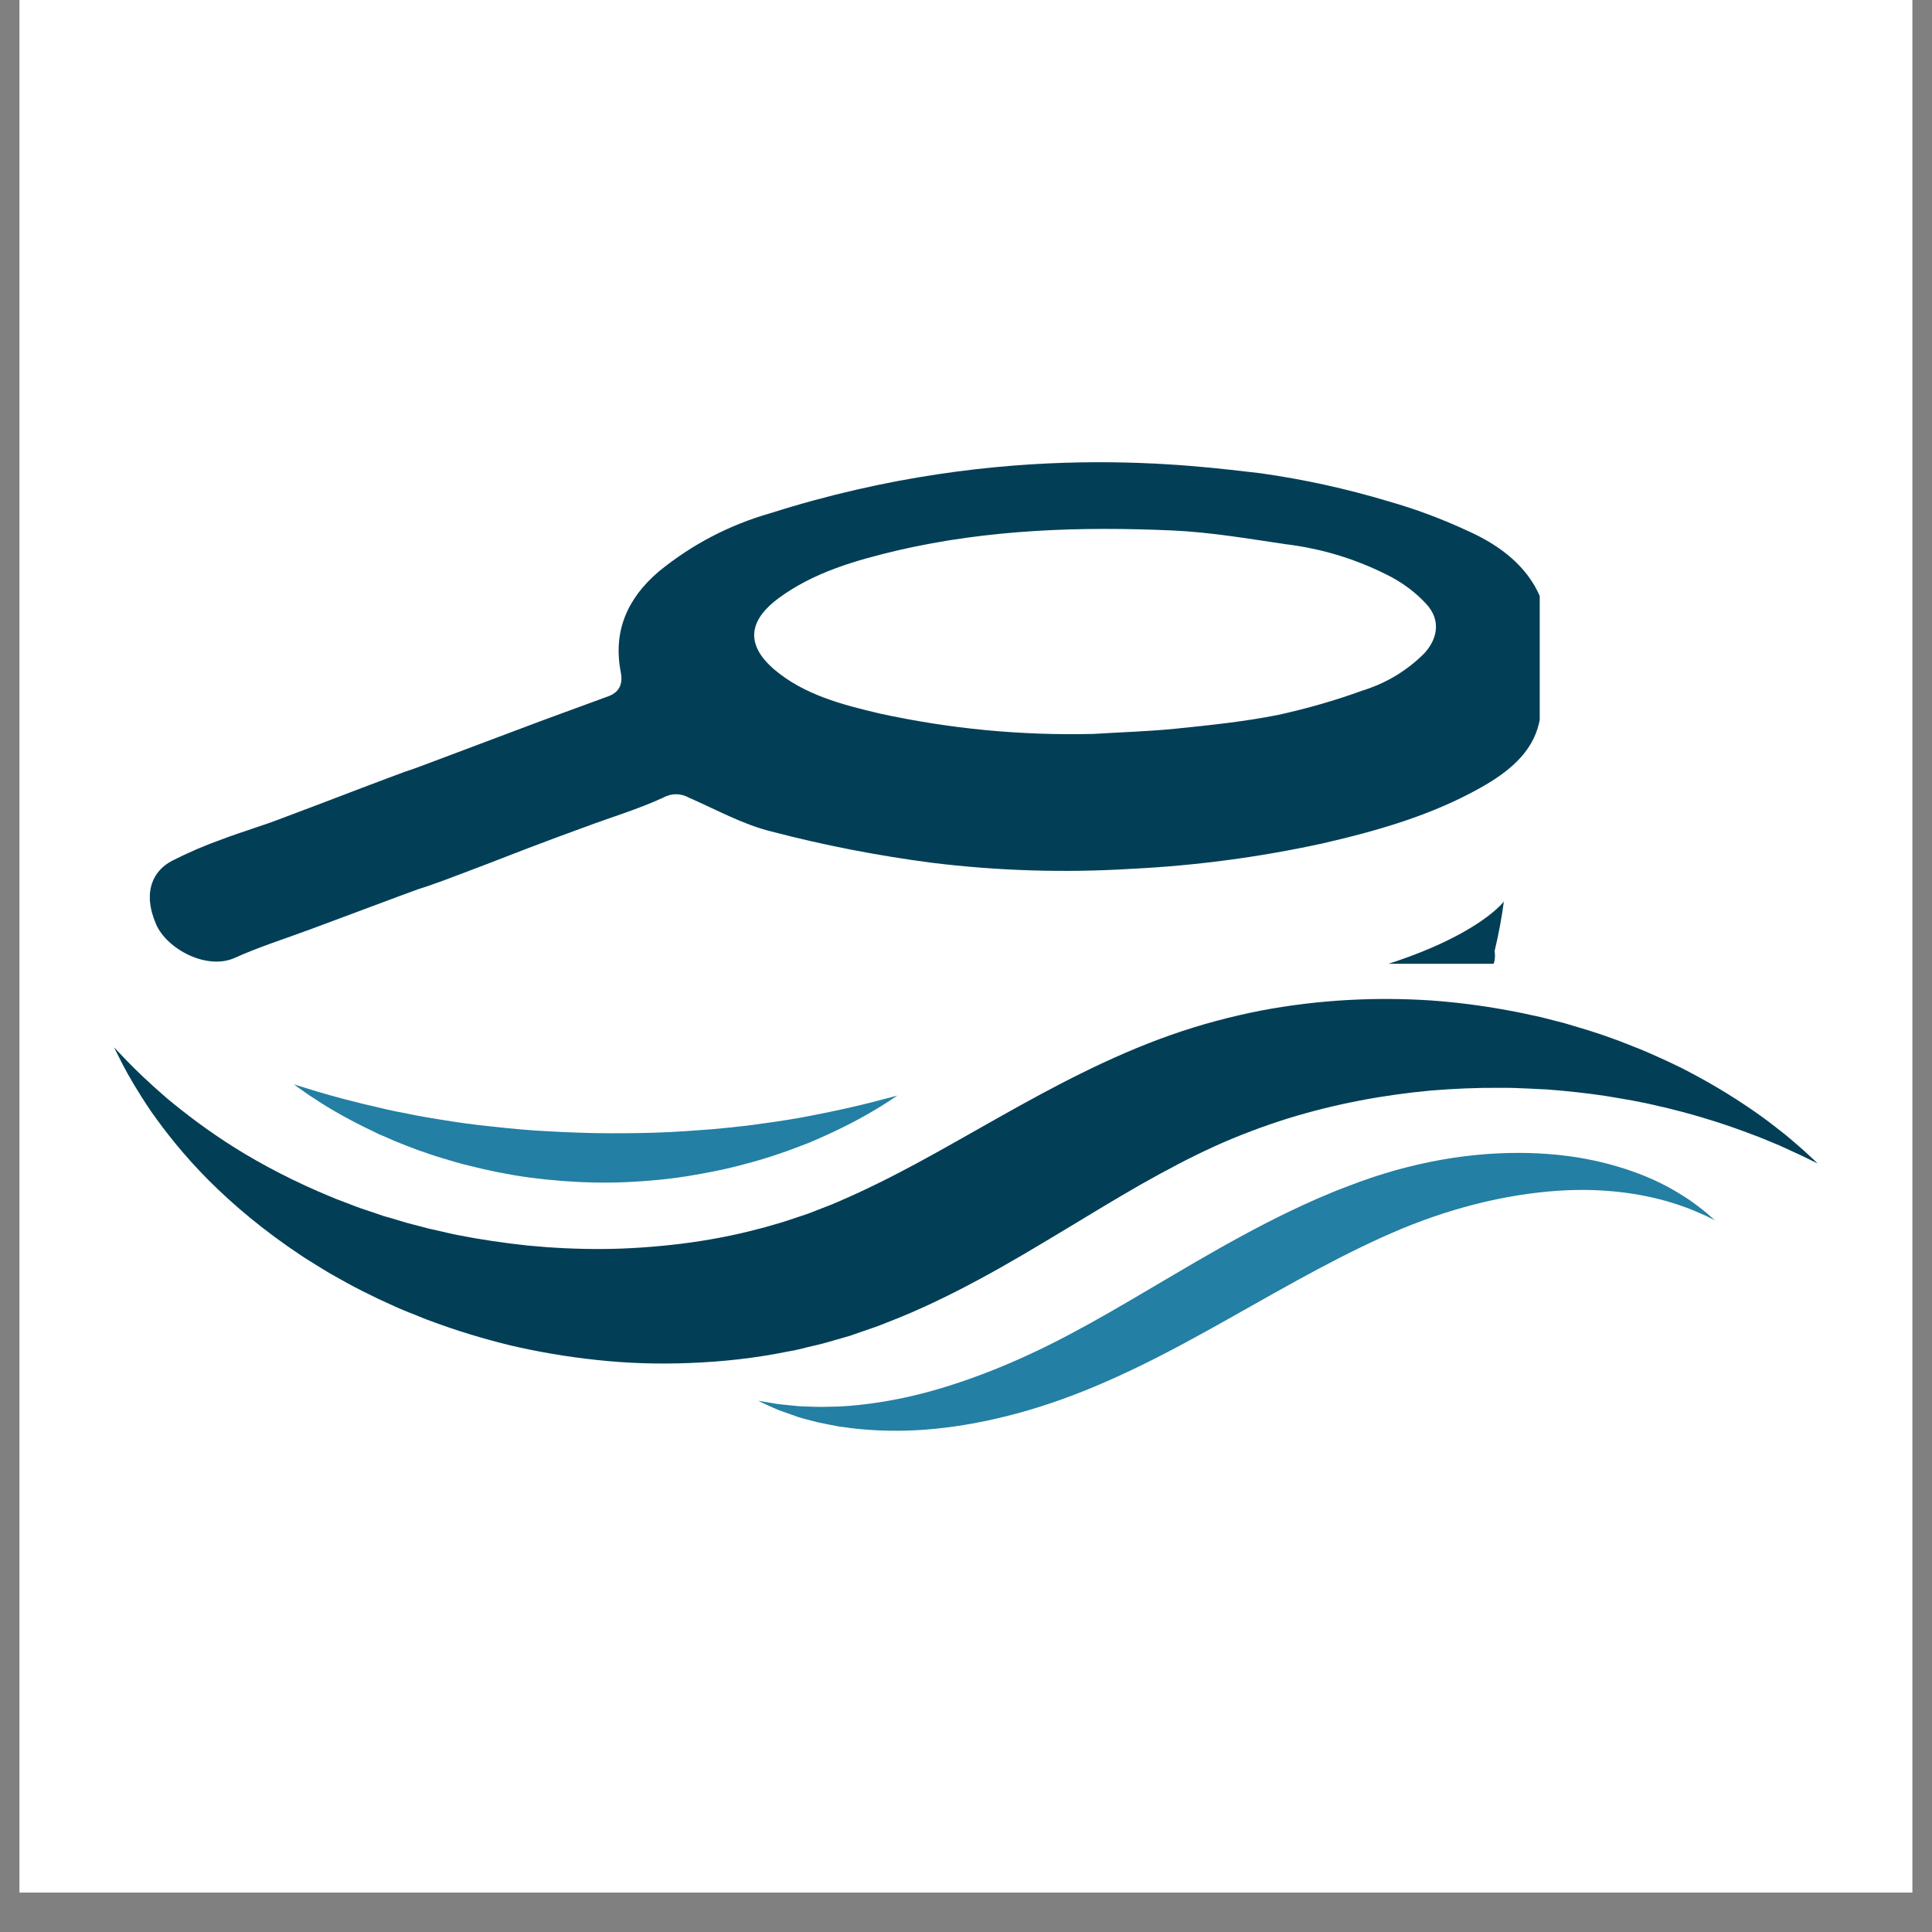 <svg xmlns="http://www.w3.org/2000/svg" xmlns:xlink="http://www.w3.org/1999/xlink" width="48" zoomAndPan="magnify" viewBox="0 0 48 48" height="48" preserveAspectRatio="xMidYMid meet" version="1.0"><rect x="0" y="0" width="48" height="48" fill="#808080" stroke="none"/><defs><clipPath id="00972cf309"><path d="M 0.488 0 L 47.508 0 L 47.508 47.02 L 0.488 47.02 Z M 0.488 0 " clip-rule="nonzero"/></clipPath><clipPath id="66b7e0059d"><path d="M 3.723 11.457 L 38.254 11.457 L 38.254 23.945 L 3.723 23.945 Z M 3.723 11.457 " clip-rule="nonzero"/></clipPath><clipPath id="c2bdef25b4"><path d="M 2.727 24.77 L 45.336 24.77 L 45.336 34 L 2.727 34 Z M 2.727 24.77 " clip-rule="nonzero"/></clipPath><clipPath id="00dd4405f9"><path d="M 18 28 L 43 28 L 43 35.789 L 18 35.789 Z M 18 28 " clip-rule="nonzero"/></clipPath></defs><g clip-path="url(#00972cf309)"><path fill="#ffffff" d="M 0.488 0 L 47.512 0 L 47.512 47.02 L 0.488 47.02 Z M 0.488 0 " fill-opacity="1" fill-rule="nonzero"/><path fill="#ffffff" d="M 0.488 0 L 47.512 0 L 47.512 47.02 L 0.488 47.02 Z M 0.488 0 " fill-opacity="1" fill-rule="nonzero"/></g><g clip-path="url(#66b7e0059d)"><path fill="#023f57" d="M 36.461 13.188 C 35.824 12.891 35.164 12.645 34.488 12.453 C 33.449 12.141 32.395 11.91 31.32 11.758 C 29.738 11.582 25.016 10.883 19.141 12.75 C 18.117 13.043 17.191 13.527 16.367 14.199 C 15.57 14.879 15.23 15.699 15.422 16.695 C 15.473 16.945 15.422 17.18 15.129 17.293 C 14.562 17.504 13.992 17.707 13.426 17.918 C 12.504 18.262 11.586 18.613 10.664 18.957 C 9.816 19.277 10.516 19 9.668 19.32 C 8.789 19.648 7.922 19.988 7.039 20.316 C 6.539 20.512 6.023 20.66 5.527 20.848 C 5.098 21 4.68 21.18 4.273 21.387 C 3.812 21.629 3.527 22.152 3.879 22.965 C 4.145 23.578 5.137 24.113 5.836 23.797 C 6.441 23.523 7.09 23.32 7.719 23.086 L 9.949 22.254 C 10.832 21.926 10.16 22.188 11.043 21.867 C 11.723 21.613 12.402 21.352 13.074 21.09 C 13.566 20.902 14.059 20.719 14.555 20.539 C 15.191 20.301 15.855 20.105 16.469 19.82 C 16.688 19.703 16.906 19.703 17.121 19.82 C 17.793 20.113 18.449 20.48 19.156 20.656 C 20.469 21 21.797 21.258 23.141 21.434 C 24.789 21.637 26.445 21.688 28.105 21.586 C 29.703 21.508 31.285 21.297 32.848 20.957 C 34.223 20.641 35.562 20.258 36.785 19.57 C 37.473 19.184 38.07 18.703 38.238 17.961 C 38.387 17.297 38.461 16.625 38.469 15.945 C 38.492 14.621 37.707 13.742 36.461 13.188 Z M 35.391 16.227 C 34.957 16.664 34.441 16.973 33.852 17.156 C 33.168 17.406 32.465 17.605 31.754 17.762 C 30.926 17.926 30.078 18.016 29.23 18.102 C 28.543 18.172 27.852 18.191 27.16 18.234 C 25.371 18.277 23.605 18.109 21.855 17.727 C 20.922 17.508 19.965 17.258 19.227 16.625 C 18.453 15.953 18.676 15.355 19.348 14.859 C 20.211 14.223 21.25 13.922 22.312 13.672 C 24.562 13.152 26.852 13.078 29.141 13.18 C 30.078 13.223 31.008 13.383 31.938 13.52 C 32.867 13.633 33.746 13.906 34.574 14.34 C 34.898 14.516 35.191 14.738 35.441 15.012 C 35.785 15.387 35.738 15.844 35.391 16.227 Z M 29.098 24.922 C 21.312 25.559 17.742 29.363 17.742 31.828 C 17.906 34.699 18.043 35.852 18.113 36.305 C 18.129 36.465 18.145 36.621 18.164 36.777 C 18.32 37.941 18.555 39.105 18.797 40.258 C 18.875 40.52 19.02 40.734 19.234 40.898 C 20.012 41.551 21.016 41.797 22.008 42.012 C 23.66 42.371 25.352 42.457 27.391 42.449 L 29.719 42.227 C 31.043 42.125 32.312 41.812 33.535 41.285 C 34.246 40.961 34.746 40.496 34.828 39.695 C 34.953 38.461 35.156 37.234 35.328 36.008 C 35.508 34.746 35.691 33.484 35.867 32.227 C 36.121 30.473 36.371 28.715 36.625 26.961 C 36.754 26.055 36.887 25.148 37.023 24.242 C 37.043 24.109 37.109 23.984 37.133 23.855 C 37.145 23.781 37.145 23.703 37.133 23.629 C 37.23 23.223 37.309 22.812 37.363 22.398 C 37.363 22.398 35.91 24.359 29.098 24.922 Z M 29.098 24.922 " fill-opacity="1" fill-rule="nonzero"/></g><g clip-path="url(#c2bdef25b4)"><path fill="#023f57" d="M 45.16 28.906 C 45.16 28.906 45.016 28.836 44.734 28.699 C 44.594 28.633 44.418 28.555 44.215 28.461 C 44.004 28.375 43.77 28.27 43.496 28.172 C 42.953 27.965 42.281 27.742 41.492 27.547 C 41.395 27.52 41.293 27.5 41.191 27.477 C 41.09 27.453 40.984 27.426 40.879 27.406 C 40.668 27.363 40.449 27.32 40.227 27.285 C 39.777 27.203 39.297 27.145 38.801 27.098 C 38.672 27.09 38.547 27.074 38.422 27.066 C 38.293 27.062 38.164 27.055 38.031 27.047 C 37.77 27.035 37.504 27.023 37.234 27.027 C 36.691 27.023 36.129 27.047 35.555 27.094 C 34.402 27.199 33.191 27.418 31.98 27.793 C 31.375 27.984 30.77 28.211 30.176 28.48 C 29.574 28.754 28.969 29.074 28.348 29.426 C 27.727 29.781 27.09 30.168 26.426 30.57 C 25.762 30.969 25.07 31.387 24.328 31.785 C 23.59 32.184 22.824 32.555 22.023 32.863 C 21.926 32.902 21.828 32.941 21.723 32.977 C 21.621 33.012 21.52 33.047 21.418 33.082 C 21.316 33.117 21.215 33.152 21.113 33.188 C 21.008 33.219 20.906 33.246 20.805 33.277 C 20.598 33.336 20.395 33.398 20.188 33.441 C 20.086 33.465 19.984 33.488 19.883 33.516 L 19.727 33.551 C 19.676 33.559 19.625 33.57 19.574 33.578 C 18.754 33.746 17.941 33.832 17.148 33.863 C 16.355 33.895 15.582 33.871 14.836 33.789 C 14.086 33.711 13.367 33.586 12.68 33.426 C 11.996 33.258 11.34 33.059 10.723 32.828 C 10.566 32.773 10.418 32.711 10.266 32.648 C 10.191 32.621 10.117 32.59 10.043 32.559 C 9.969 32.531 9.898 32.496 9.824 32.465 C 9.68 32.398 9.539 32.336 9.398 32.27 C 9.258 32.203 9.121 32.133 8.984 32.066 C 8.918 32.031 8.852 31.996 8.781 31.961 C 8.715 31.926 8.652 31.891 8.586 31.855 C 8.457 31.781 8.328 31.711 8.203 31.641 C 8.074 31.566 7.953 31.488 7.832 31.414 C 7.715 31.34 7.594 31.27 7.48 31.191 C 6.555 30.578 5.793 29.934 5.18 29.32 C 4.566 28.703 4.109 28.117 3.762 27.625 C 3.422 27.125 3.191 26.723 3.047 26.445 C 2.906 26.164 2.832 26.02 2.832 26.02 C 2.832 26.02 2.945 26.137 3.16 26.363 C 3.375 26.586 3.703 26.902 4.141 27.281 C 4.586 27.652 5.145 28.082 5.828 28.512 C 6.516 28.941 7.324 29.367 8.25 29.746 C 8.363 29.797 8.484 29.836 8.602 29.883 C 8.723 29.93 8.84 29.977 8.965 30.02 C 9.086 30.062 9.211 30.102 9.336 30.145 C 9.402 30.168 9.465 30.188 9.527 30.211 C 9.59 30.227 9.656 30.246 9.723 30.266 C 9.852 30.305 9.98 30.344 10.113 30.383 C 10.246 30.418 10.379 30.453 10.516 30.488 C 10.586 30.504 10.652 30.527 10.719 30.539 C 10.789 30.555 10.859 30.57 10.93 30.586 C 11.066 30.617 11.207 30.652 11.348 30.68 C 11.914 30.793 12.504 30.879 13.109 30.945 C 13.719 31.004 14.34 31.035 14.977 31.031 C 15.613 31.027 16.262 30.98 16.914 30.902 C 17.566 30.82 18.227 30.699 18.879 30.523 C 18.918 30.512 18.961 30.504 19 30.492 L 19.121 30.457 C 19.203 30.434 19.281 30.41 19.363 30.387 C 19.527 30.34 19.688 30.281 19.848 30.23 C 19.93 30.203 20.012 30.176 20.09 30.148 C 20.172 30.117 20.25 30.086 20.328 30.055 C 20.41 30.023 20.488 29.992 20.57 29.961 C 20.648 29.934 20.73 29.895 20.809 29.863 C 21.457 29.586 22.109 29.262 22.777 28.902 C 24.113 28.18 25.457 27.359 26.883 26.656 C 27.594 26.305 28.324 25.984 29.074 25.719 C 29.828 25.453 30.582 25.254 31.32 25.109 C 32.801 24.828 34.23 24.77 35.539 24.855 C 36.195 24.902 36.824 24.984 37.422 25.094 C 37.719 25.145 38.008 25.211 38.293 25.273 C 38.43 25.309 38.57 25.344 38.707 25.379 C 38.844 25.41 38.977 25.453 39.109 25.492 C 39.641 25.645 40.133 25.816 40.59 26.004 C 40.82 26.09 41.039 26.191 41.25 26.285 C 41.359 26.332 41.461 26.383 41.562 26.43 C 41.66 26.48 41.762 26.523 41.855 26.574 C 42.625 26.969 43.25 27.371 43.738 27.719 C 43.984 27.895 44.191 28.062 44.371 28.203 C 44.547 28.352 44.695 28.477 44.812 28.582 C 45.043 28.793 45.16 28.906 45.16 28.906 " fill-opacity="1" fill-rule="nonzero"/></g><g clip-path="url(#00dd4405f9)"><path fill="#237fa3" d="M 42.602 30.316 C 42.602 30.316 42.52 30.277 42.367 30.199 C 42.211 30.133 41.988 30.027 41.688 29.93 C 41.09 29.727 40.195 29.539 39.098 29.566 C 38.004 29.594 36.707 29.824 35.359 30.32 C 35.191 30.383 35.023 30.445 34.852 30.516 C 34.684 30.586 34.512 30.664 34.34 30.738 C 34.164 30.816 33.992 30.902 33.816 30.984 C 33.641 31.07 33.465 31.156 33.289 31.246 C 32.578 31.609 31.852 32.016 31.098 32.441 C 30.344 32.867 29.598 33.289 28.852 33.672 C 28.105 34.055 27.363 34.398 26.625 34.676 C 25.152 35.234 23.734 35.508 22.539 35.543 C 21.941 35.559 21.402 35.523 20.938 35.453 C 20.879 35.449 20.824 35.438 20.766 35.426 C 20.711 35.414 20.656 35.406 20.602 35.395 C 20.496 35.371 20.391 35.355 20.297 35.332 C 20.199 35.305 20.105 35.281 20.016 35.258 C 19.973 35.246 19.93 35.234 19.887 35.223 C 19.848 35.211 19.805 35.199 19.77 35.184 C 19.613 35.129 19.477 35.082 19.359 35.039 C 19.242 34.992 19.145 34.945 19.066 34.91 C 18.914 34.84 18.832 34.801 18.832 34.801 C 18.832 34.801 18.922 34.816 19.09 34.844 C 19.172 34.855 19.273 34.879 19.395 34.891 C 19.52 34.902 19.66 34.918 19.816 34.934 C 19.855 34.938 19.898 34.941 19.938 34.941 C 19.98 34.941 20.023 34.945 20.066 34.945 C 20.156 34.949 20.246 34.953 20.344 34.953 C 20.438 34.957 20.539 34.949 20.641 34.949 C 20.691 34.949 20.746 34.945 20.797 34.945 C 20.852 34.945 20.906 34.945 20.961 34.938 C 21.406 34.91 21.902 34.844 22.445 34.73 C 23.527 34.5 24.77 34.059 26.074 33.41 C 26.727 33.086 27.398 32.707 28.098 32.297 C 28.801 31.887 29.527 31.449 30.293 31.016 C 31.062 30.582 31.836 30.176 32.613 29.832 C 32.809 29.742 33.008 29.664 33.199 29.582 C 33.398 29.508 33.59 29.43 33.785 29.359 C 33.98 29.293 34.172 29.223 34.371 29.164 C 34.566 29.102 34.762 29.047 34.953 29 C 36.504 28.602 37.969 28.566 39.156 28.75 C 39.75 28.844 40.273 28.992 40.715 29.16 C 41.16 29.328 41.52 29.523 41.797 29.699 C 42.078 29.871 42.273 30.035 42.406 30.141 C 42.531 30.254 42.602 30.316 42.602 30.316 " fill-opacity="1" fill-rule="nonzero"/></g><path fill="#237fa3" d="M 22.297 27.219 C 22.297 27.219 22.25 27.246 22.164 27.305 C 22.121 27.336 22.066 27.371 22.004 27.41 C 21.938 27.453 21.863 27.5 21.777 27.551 C 21.438 27.758 20.926 28.035 20.266 28.32 C 20.102 28.395 19.926 28.457 19.742 28.527 C 19.559 28.598 19.363 28.664 19.164 28.73 C 18.961 28.793 18.75 28.859 18.531 28.914 C 18.422 28.945 18.312 28.973 18.199 29 C 18.086 29.027 17.969 29.055 17.852 29.078 C 17.383 29.176 16.887 29.262 16.367 29.312 C 15.852 29.363 15.309 29.391 14.754 29.379 C 14.203 29.367 13.664 29.324 13.145 29.254 C 12.629 29.184 12.137 29.082 11.672 28.965 C 11.555 28.938 11.441 28.906 11.328 28.875 C 11.219 28.844 11.109 28.809 11 28.777 C 10.781 28.715 10.574 28.637 10.375 28.57 C 10.176 28.496 9.984 28.422 9.805 28.348 C 9.715 28.309 9.625 28.27 9.539 28.23 C 9.496 28.215 9.453 28.195 9.41 28.176 C 9.371 28.156 9.328 28.137 9.289 28.117 C 8.637 27.809 8.141 27.516 7.809 27.293 C 7.723 27.238 7.648 27.191 7.586 27.145 C 7.523 27.102 7.473 27.062 7.43 27.035 C 7.344 26.973 7.301 26.941 7.301 26.941 C 7.301 26.941 7.512 27.004 7.887 27.121 C 8.266 27.234 8.812 27.383 9.488 27.535 C 9.531 27.547 9.574 27.555 9.617 27.566 C 9.66 27.574 9.703 27.586 9.746 27.594 C 9.836 27.613 9.926 27.633 10.02 27.648 C 10.203 27.688 10.395 27.723 10.594 27.758 C 10.793 27.789 10.996 27.828 11.211 27.859 C 11.316 27.875 11.426 27.891 11.531 27.906 C 11.641 27.918 11.754 27.934 11.863 27.949 C 12.312 28 12.781 28.051 13.27 28.086 C 13.758 28.117 14.262 28.141 14.777 28.152 C 15.297 28.16 15.801 28.156 16.289 28.141 C 16.777 28.125 17.246 28.09 17.699 28.055 C 17.809 28.043 17.922 28.035 18.031 28.023 C 18.141 28.016 18.246 28 18.355 27.988 C 18.566 27.969 18.773 27.938 18.973 27.91 C 19.176 27.883 19.367 27.855 19.555 27.824 C 19.738 27.793 19.918 27.766 20.09 27.73 C 20.77 27.602 21.32 27.473 21.703 27.375 C 22.086 27.273 22.297 27.219 22.297 27.219 " fill-opacity="1" fill-rule="nonzero"/></svg>
